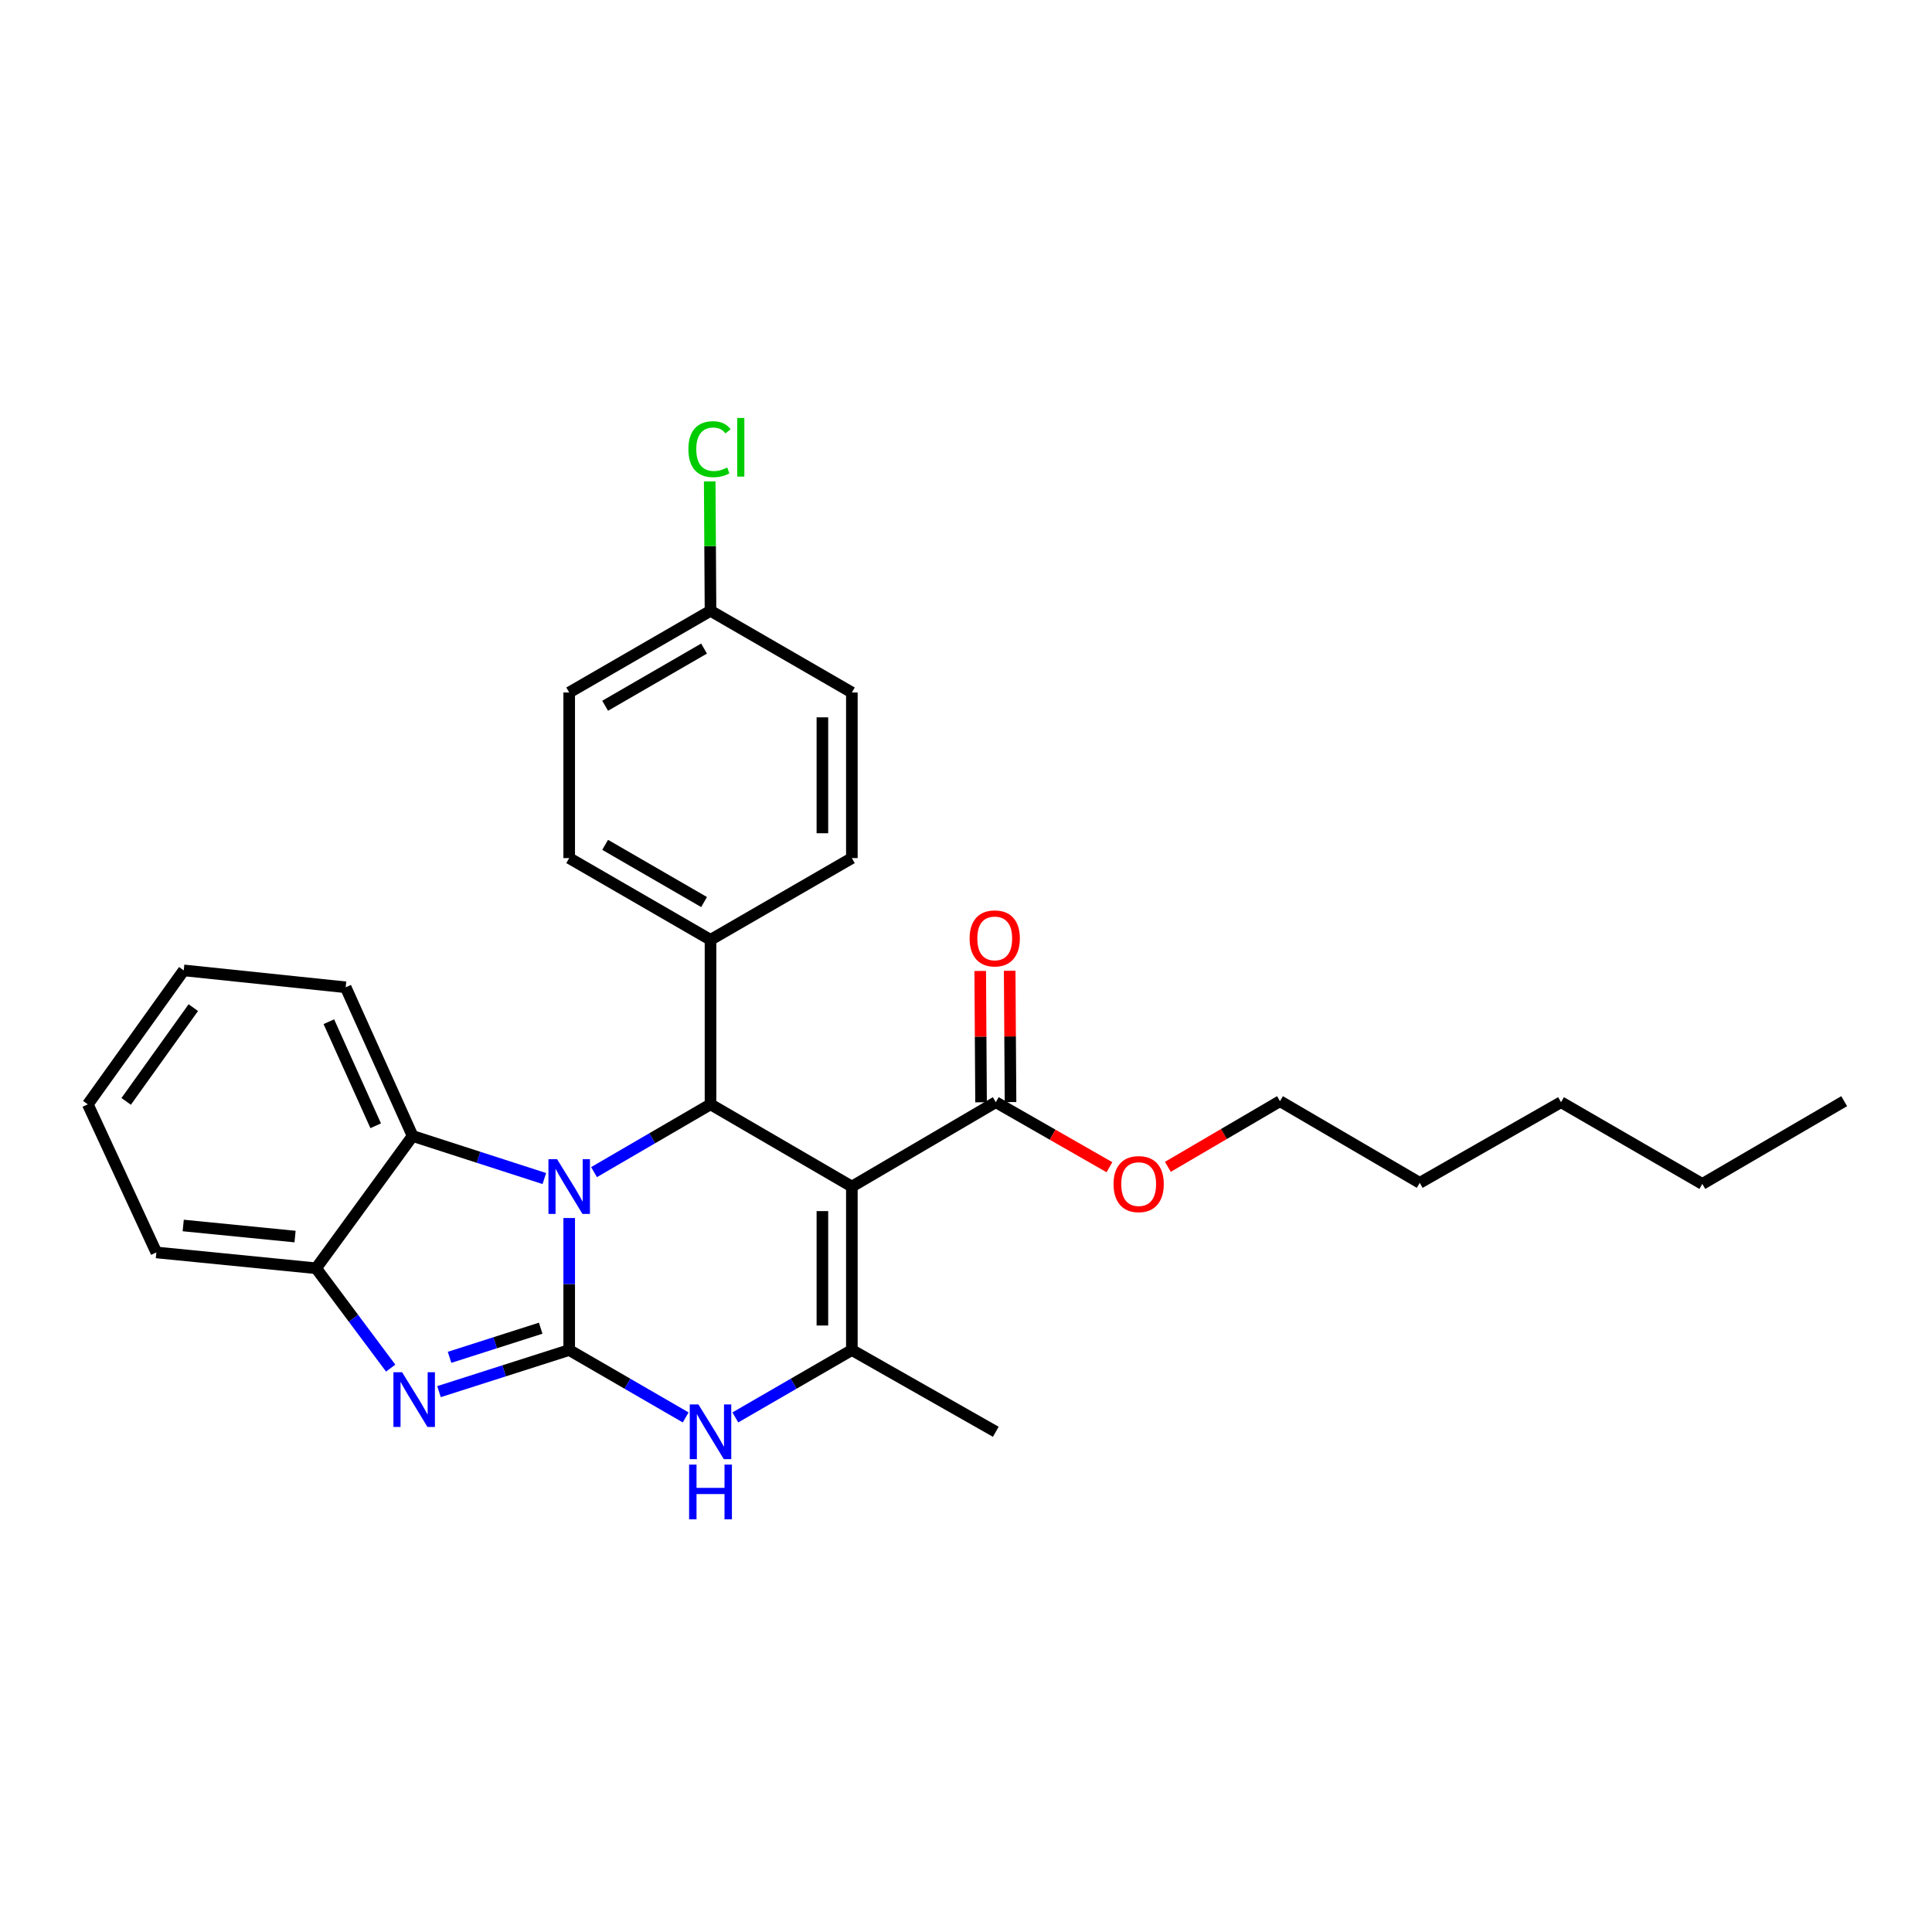<?xml version='1.0' encoding='iso-8859-1'?>
<svg version='1.1' baseProfile='full'
              xmlns='http://www.w3.org/2000/svg'
                      xmlns:rdkit='http://www.rdkit.org/xml'
                      xmlns:xlink='http://www.w3.org/1999/xlink'
                  xml:space='preserve'
width='1000px' height='1000px' viewBox='0 0 1000 1000'>
<!-- END OF HEADER -->
<rect style='opacity:1.0;fill:#FFFFFF;stroke:none' width='1000' height='1000' x='0' y='0'> </rect>
<path class='bond-0' d='M 294.615,698.773 L 294.615,664.61' style='fill:none;fill-rule:evenodd;stroke:#000000;stroke-width:6px;stroke-linecap:butt;stroke-linejoin:miter;stroke-opacity:1' />
<path class='bond-0' d='M 294.615,664.61 L 294.615,630.447' style='fill:none;fill-rule:evenodd;stroke:#0000FF;stroke-width:6px;stroke-linecap:butt;stroke-linejoin:miter;stroke-opacity:1' />
<path class='bond-3' d='M 294.615,698.773 L 260.919,709.541' style='fill:none;fill-rule:evenodd;stroke:#000000;stroke-width:6px;stroke-linecap:butt;stroke-linejoin:miter;stroke-opacity:1' />
<path class='bond-3' d='M 260.919,709.541 L 227.223,720.309' style='fill:none;fill-rule:evenodd;stroke:#0000FF;stroke-width:6px;stroke-linecap:butt;stroke-linejoin:miter;stroke-opacity:1' />
<path class='bond-3' d='M 279.863,687.474 L 256.276,695.012' style='fill:none;fill-rule:evenodd;stroke:#000000;stroke-width:6px;stroke-linecap:butt;stroke-linejoin:miter;stroke-opacity:1' />
<path class='bond-3' d='M 256.276,695.012 L 232.689,702.55' style='fill:none;fill-rule:evenodd;stroke:#0000FF;stroke-width:6px;stroke-linecap:butt;stroke-linejoin:miter;stroke-opacity:1' />
<path class='bond-5' d='M 294.615,698.773 L 324.761,716.214' style='fill:none;fill-rule:evenodd;stroke:#000000;stroke-width:6px;stroke-linecap:butt;stroke-linejoin:miter;stroke-opacity:1' />
<path class='bond-5' d='M 324.761,716.214 L 354.907,733.655' style='fill:none;fill-rule:evenodd;stroke:#0000FF;stroke-width:6px;stroke-linecap:butt;stroke-linejoin:miter;stroke-opacity:1' />
<path class='bond-2' d='M 307.471,606.689 L 337.615,589.144' style='fill:none;fill-rule:evenodd;stroke:#0000FF;stroke-width:6px;stroke-linecap:butt;stroke-linejoin:miter;stroke-opacity:1' />
<path class='bond-2' d='M 337.615,589.144 L 367.76,571.6' style='fill:none;fill-rule:evenodd;stroke:#000000;stroke-width:6px;stroke-linecap:butt;stroke-linejoin:miter;stroke-opacity:1' />
<path class='bond-6' d='M 281.745,610.013 L 247.655,598.996' style='fill:none;fill-rule:evenodd;stroke:#0000FF;stroke-width:6px;stroke-linecap:butt;stroke-linejoin:miter;stroke-opacity:1' />
<path class='bond-6' d='M 247.655,598.996 L 213.564,587.979' style='fill:none;fill-rule:evenodd;stroke:#000000;stroke-width:6px;stroke-linecap:butt;stroke-linejoin:miter;stroke-opacity:1' />
<path class='bond-1' d='M 440.921,614.172 L 440.921,698.773' style='fill:none;fill-rule:evenodd;stroke:#000000;stroke-width:6px;stroke-linecap:butt;stroke-linejoin:miter;stroke-opacity:1' />
<path class='bond-1' d='M 425.669,626.862 L 425.669,686.083' style='fill:none;fill-rule:evenodd;stroke:#000000;stroke-width:6px;stroke-linecap:butt;stroke-linejoin:miter;stroke-opacity:1' />
<path class='bond-8' d='M 440.921,614.172 L 515.422,570.49' style='fill:none;fill-rule:evenodd;stroke:#000000;stroke-width:6px;stroke-linecap:butt;stroke-linejoin:miter;stroke-opacity:1' />
<path class='bond-29' d='M 440.921,614.172 L 367.76,571.6' style='fill:none;fill-rule:evenodd;stroke:#000000;stroke-width:6px;stroke-linecap:butt;stroke-linejoin:miter;stroke-opacity:1' />
<path class='bond-9' d='M 367.76,571.6 L 367.76,486.448' style='fill:none;fill-rule:evenodd;stroke:#000000;stroke-width:6px;stroke-linecap:butt;stroke-linejoin:miter;stroke-opacity:1' />
<path class='bond-7' d='M 202.218,708.134 L 182.919,682.294' style='fill:none;fill-rule:evenodd;stroke:#0000FF;stroke-width:6px;stroke-linecap:butt;stroke-linejoin:miter;stroke-opacity:1' />
<path class='bond-7' d='M 182.919,682.294 L 163.62,656.455' style='fill:none;fill-rule:evenodd;stroke:#000000;stroke-width:6px;stroke-linecap:butt;stroke-linejoin:miter;stroke-opacity:1' />
<path class='bond-4' d='M 440.921,698.773 L 410.767,716.214' style='fill:none;fill-rule:evenodd;stroke:#000000;stroke-width:6px;stroke-linecap:butt;stroke-linejoin:miter;stroke-opacity:1' />
<path class='bond-4' d='M 410.767,716.214 L 380.613,733.656' style='fill:none;fill-rule:evenodd;stroke:#0000FF;stroke-width:6px;stroke-linecap:butt;stroke-linejoin:miter;stroke-opacity:1' />
<path class='bond-15' d='M 440.921,698.773 L 515.422,741.09' style='fill:none;fill-rule:evenodd;stroke:#000000;stroke-width:6px;stroke-linecap:butt;stroke-linejoin:miter;stroke-opacity:1' />
<path class='bond-19' d='M 213.564,587.979 L 178.924,511.021' style='fill:none;fill-rule:evenodd;stroke:#000000;stroke-width:6px;stroke-linecap:butt;stroke-linejoin:miter;stroke-opacity:1' />
<path class='bond-19' d='M 194.459,582.696 L 170.211,528.826' style='fill:none;fill-rule:evenodd;stroke:#000000;stroke-width:6px;stroke-linecap:butt;stroke-linejoin:miter;stroke-opacity:1' />
<path class='bond-28' d='M 213.564,587.979 L 163.62,656.455' style='fill:none;fill-rule:evenodd;stroke:#000000;stroke-width:6px;stroke-linecap:butt;stroke-linejoin:miter;stroke-opacity:1' />
<path class='bond-20' d='M 163.62,656.455 L 80.925,648.261' style='fill:none;fill-rule:evenodd;stroke:#000000;stroke-width:6px;stroke-linecap:butt;stroke-linejoin:miter;stroke-opacity:1' />
<path class='bond-20' d='M 152.72,640.048 L 94.834,634.312' style='fill:none;fill-rule:evenodd;stroke:#000000;stroke-width:6px;stroke-linecap:butt;stroke-linejoin:miter;stroke-opacity:1' />
<path class='bond-10' d='M 523.048,570.44 L 522.828,536.453' style='fill:none;fill-rule:evenodd;stroke:#000000;stroke-width:6px;stroke-linecap:butt;stroke-linejoin:miter;stroke-opacity:1' />
<path class='bond-10' d='M 522.828,536.453 L 522.607,502.466' style='fill:none;fill-rule:evenodd;stroke:#FF0000;stroke-width:6px;stroke-linecap:butt;stroke-linejoin:miter;stroke-opacity:1' />
<path class='bond-10' d='M 507.796,570.539 L 507.575,536.552' style='fill:none;fill-rule:evenodd;stroke:#000000;stroke-width:6px;stroke-linecap:butt;stroke-linejoin:miter;stroke-opacity:1' />
<path class='bond-10' d='M 507.575,536.552 L 507.355,502.565' style='fill:none;fill-rule:evenodd;stroke:#FF0000;stroke-width:6px;stroke-linecap:butt;stroke-linejoin:miter;stroke-opacity:1' />
<path class='bond-13' d='M 515.422,570.49 L 544.832,587.319' style='fill:none;fill-rule:evenodd;stroke:#000000;stroke-width:6px;stroke-linecap:butt;stroke-linejoin:miter;stroke-opacity:1' />
<path class='bond-13' d='M 544.832,587.319 L 574.242,604.149' style='fill:none;fill-rule:evenodd;stroke:#FF0000;stroke-width:6px;stroke-linecap:butt;stroke-linejoin:miter;stroke-opacity:1' />
<path class='bond-11' d='M 367.76,486.448 L 294.615,444.147' style='fill:none;fill-rule:evenodd;stroke:#000000;stroke-width:6px;stroke-linecap:butt;stroke-linejoin:miter;stroke-opacity:1' />
<path class='bond-11' d='M 364.424,466.899 L 313.222,437.288' style='fill:none;fill-rule:evenodd;stroke:#000000;stroke-width:6px;stroke-linecap:butt;stroke-linejoin:miter;stroke-opacity:1' />
<path class='bond-12' d='M 367.76,486.448 L 440.921,444.147' style='fill:none;fill-rule:evenodd;stroke:#000000;stroke-width:6px;stroke-linecap:butt;stroke-linejoin:miter;stroke-opacity:1' />
<path class='bond-17' d='M 294.615,444.147 L 294.615,358.436' style='fill:none;fill-rule:evenodd;stroke:#000000;stroke-width:6px;stroke-linecap:butt;stroke-linejoin:miter;stroke-opacity:1' />
<path class='bond-16' d='M 440.921,444.147 L 440.921,358.436' style='fill:none;fill-rule:evenodd;stroke:#000000;stroke-width:6px;stroke-linecap:butt;stroke-linejoin:miter;stroke-opacity:1' />
<path class='bond-16' d='M 425.669,431.29 L 425.669,371.292' style='fill:none;fill-rule:evenodd;stroke:#000000;stroke-width:6px;stroke-linecap:butt;stroke-linejoin:miter;stroke-opacity:1' />
<path class='bond-21' d='M 604.491,603.952 L 633.504,586.958' style='fill:none;fill-rule:evenodd;stroke:#FF0000;stroke-width:6px;stroke-linecap:butt;stroke-linejoin:miter;stroke-opacity:1' />
<path class='bond-21' d='M 633.504,586.958 L 662.517,569.964' style='fill:none;fill-rule:evenodd;stroke:#000000;stroke-width:6px;stroke-linecap:butt;stroke-linejoin:miter;stroke-opacity:1' />
<path class='bond-14' d='M 367.76,316.152 L 440.921,358.436' style='fill:none;fill-rule:evenodd;stroke:#000000;stroke-width:6px;stroke-linecap:butt;stroke-linejoin:miter;stroke-opacity:1' />
<path class='bond-18' d='M 367.76,316.152 L 367.552,282.662' style='fill:none;fill-rule:evenodd;stroke:#000000;stroke-width:6px;stroke-linecap:butt;stroke-linejoin:miter;stroke-opacity:1' />
<path class='bond-18' d='M 367.552,282.662 L 367.344,249.173' style='fill:none;fill-rule:evenodd;stroke:#00CC00;stroke-width:6px;stroke-linecap:butt;stroke-linejoin:miter;stroke-opacity:1' />
<path class='bond-31' d='M 367.76,316.152 L 294.615,358.436' style='fill:none;fill-rule:evenodd;stroke:#000000;stroke-width:6px;stroke-linecap:butt;stroke-linejoin:miter;stroke-opacity:1' />
<path class='bond-31' d='M 364.421,335.7 L 313.22,365.298' style='fill:none;fill-rule:evenodd;stroke:#000000;stroke-width:6px;stroke-linecap:butt;stroke-linejoin:miter;stroke-opacity:1' />
<path class='bond-25' d='M 178.924,511.021 L 95.102,502.268' style='fill:none;fill-rule:evenodd;stroke:#000000;stroke-width:6px;stroke-linecap:butt;stroke-linejoin:miter;stroke-opacity:1' />
<path class='bond-26' d='M 80.925,648.261 L 45.455,571.6' style='fill:none;fill-rule:evenodd;stroke:#000000;stroke-width:6px;stroke-linecap:butt;stroke-linejoin:miter;stroke-opacity:1' />
<path class='bond-22' d='M 662.517,569.964 L 734.857,612.24' style='fill:none;fill-rule:evenodd;stroke:#000000;stroke-width:6px;stroke-linecap:butt;stroke-linejoin:miter;stroke-opacity:1' />
<path class='bond-24' d='M 734.857,612.24 L 807.985,570.49' style='fill:none;fill-rule:evenodd;stroke:#000000;stroke-width:6px;stroke-linecap:butt;stroke-linejoin:miter;stroke-opacity:1' />
<path class='bond-23' d='M 881.121,612.807 L 807.985,570.49' style='fill:none;fill-rule:evenodd;stroke:#000000;stroke-width:6px;stroke-linecap:butt;stroke-linejoin:miter;stroke-opacity:1' />
<path class='bond-27' d='M 881.121,612.807 L 954.545,569.964' style='fill:none;fill-rule:evenodd;stroke:#000000;stroke-width:6px;stroke-linecap:butt;stroke-linejoin:miter;stroke-opacity:1' />
<path class='bond-30' d='M 95.102,502.268 L 45.455,571.6' style='fill:none;fill-rule:evenodd;stroke:#000000;stroke-width:6px;stroke-linecap:butt;stroke-linejoin:miter;stroke-opacity:1' />
<path class='bond-30' d='M 100.056,521.548 L 65.303,570.08' style='fill:none;fill-rule:evenodd;stroke:#000000;stroke-width:6px;stroke-linecap:butt;stroke-linejoin:miter;stroke-opacity:1' />
<path  class='atom-1' d='M 288.355 600.012
L 297.635 615.012
Q 298.555 616.492, 300.035 619.172
Q 301.515 621.852, 301.595 622.012
L 301.595 600.012
L 305.355 600.012
L 305.355 628.332
L 301.475 628.332
L 291.515 611.932
Q 290.355 610.012, 289.115 607.812
Q 287.915 605.612, 287.555 604.932
L 287.555 628.332
L 283.875 628.332
L 283.875 600.012
L 288.355 600.012
' fill='#0000FF'/>
<path  class='atom-4' d='M 208.117 710.254
L 217.397 725.254
Q 218.317 726.734, 219.797 729.414
Q 221.277 732.094, 221.357 732.254
L 221.357 710.254
L 225.117 710.254
L 225.117 738.574
L 221.237 738.574
L 211.277 722.174
Q 210.117 720.254, 208.877 718.054
Q 207.677 715.854, 207.317 715.174
L 207.317 738.574
L 203.637 738.574
L 203.637 710.254
L 208.117 710.254
' fill='#0000FF'/>
<path  class='atom-6' d='M 361.5 726.93
L 370.78 741.93
Q 371.7 743.41, 373.18 746.09
Q 374.66 748.77, 374.74 748.93
L 374.74 726.93
L 378.5 726.93
L 378.5 755.25
L 374.62 755.25
L 364.66 738.85
Q 363.5 736.93, 362.26 734.73
Q 361.06 732.53, 360.7 731.85
L 360.7 755.25
L 357.02 755.25
L 357.02 726.93
L 361.5 726.93
' fill='#0000FF'/>
<path  class='atom-6' d='M 356.68 758.082
L 360.52 758.082
L 360.52 770.122
L 375 770.122
L 375 758.082
L 378.84 758.082
L 378.84 786.402
L 375 786.402
L 375 773.322
L 360.52 773.322
L 360.52 786.402
L 356.68 786.402
L 356.68 758.082
' fill='#0000FF'/>
<path  class='atom-11' d='M 501.871 485.714
Q 501.871 478.914, 505.231 475.114
Q 508.591 471.314, 514.871 471.314
Q 521.151 471.314, 524.511 475.114
Q 527.871 478.914, 527.871 485.714
Q 527.871 492.594, 524.471 496.514
Q 521.071 500.394, 514.871 500.394
Q 508.631 500.394, 505.231 496.514
Q 501.871 492.634, 501.871 485.714
M 514.871 497.194
Q 519.191 497.194, 521.511 494.314
Q 523.871 491.394, 523.871 485.714
Q 523.871 480.154, 521.511 477.354
Q 519.191 474.514, 514.871 474.514
Q 510.551 474.514, 508.191 477.314
Q 505.871 480.114, 505.871 485.714
Q 505.871 491.434, 508.191 494.314
Q 510.551 497.194, 514.871 497.194
' fill='#FF0000'/>
<path  class='atom-14' d='M 576.372 612.887
Q 576.372 606.087, 579.732 602.287
Q 583.092 598.487, 589.372 598.487
Q 595.652 598.487, 599.012 602.287
Q 602.372 606.087, 602.372 612.887
Q 602.372 619.767, 598.972 623.687
Q 595.572 627.567, 589.372 627.567
Q 583.132 627.567, 579.732 623.687
Q 576.372 619.807, 576.372 612.887
M 589.372 624.367
Q 593.692 624.367, 596.012 621.487
Q 598.372 618.567, 598.372 612.887
Q 598.372 607.327, 596.012 604.527
Q 593.692 601.687, 589.372 601.687
Q 585.052 601.687, 582.692 604.487
Q 580.372 607.287, 580.372 612.887
Q 580.372 618.607, 582.692 621.487
Q 585.052 624.367, 589.372 624.367
' fill='#FF0000'/>
<path  class='atom-19' d='M 356.314 232.497
Q 356.314 225.457, 359.594 221.777
Q 362.914 218.057, 369.194 218.057
Q 375.034 218.057, 378.154 222.177
L 375.514 224.337
Q 373.234 221.337, 369.194 221.337
Q 364.914 221.337, 362.634 224.217
Q 360.394 227.057, 360.394 232.497
Q 360.394 238.097, 362.714 240.977
Q 365.074 243.857, 369.634 243.857
Q 372.754 243.857, 376.394 241.977
L 377.514 244.977
Q 376.034 245.937, 373.794 246.497
Q 371.554 247.057, 369.074 247.057
Q 362.914 247.057, 359.594 243.297
Q 356.314 239.537, 356.314 232.497
' fill='#00CC00'/>
<path  class='atom-19' d='M 381.594 216.337
L 385.274 216.337
L 385.274 246.697
L 381.594 246.697
L 381.594 216.337
' fill='#00CC00'/>
</svg>
